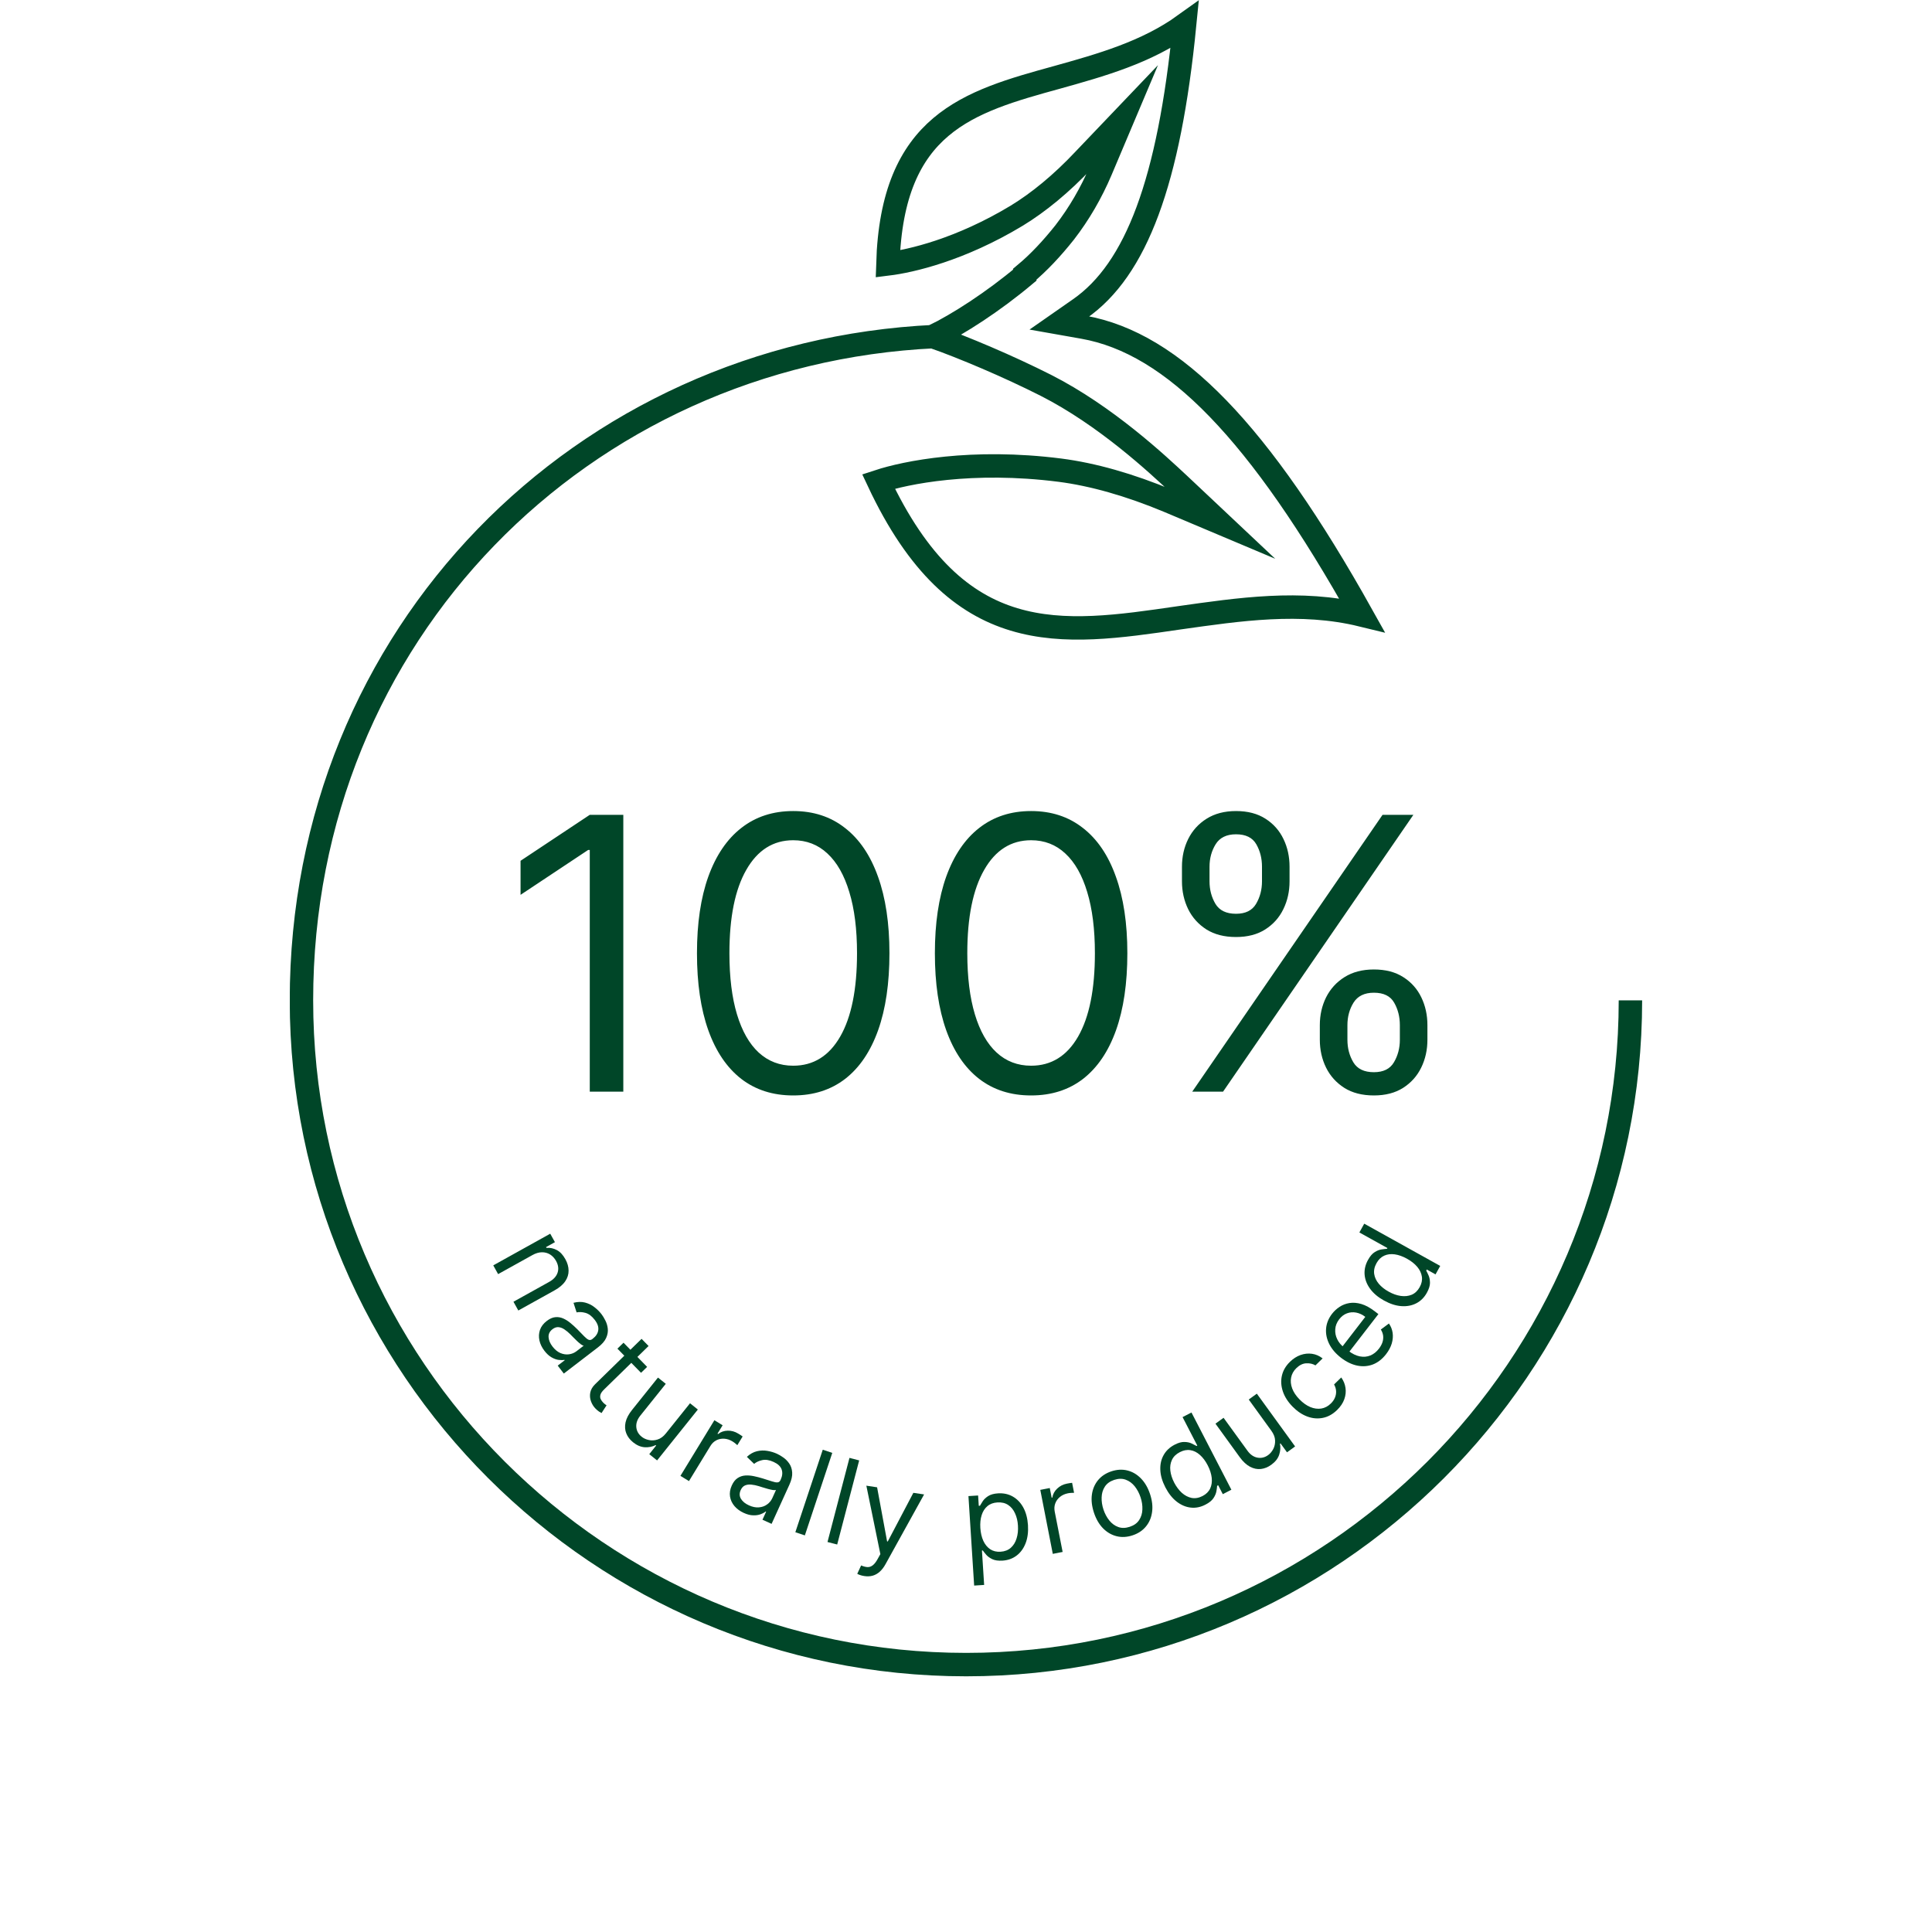 <svg xmlns="http://www.w3.org/2000/svg" width="64" height="64" viewBox="0 0 64 64" fill="none"><g clip-path="url(#clip0_5224_327)"><path d="M54.01 33.138C54.01 45.281 44.133 55.142 32.006 55.142C19.878 55.142 9.986 45.281 9.986 33.138C9.986 20.995 19.303 11.693 30.965 11.149M33.947 9.084C34.413 8.696 34.847 8.23 35.267 7.702C35.748 7.081 36.152 6.382 36.462 5.652L37.177 3.96L35.903 5.295C35.158 6.087 34.397 6.708 33.683 7.143C31.804 8.277 30.173 8.649 29.412 8.743C29.552 4.084 32.083 3.37 35.018 2.562C36.462 2.158 37.969 1.739 39.242 0.823C38.73 6.01 37.642 8.929 35.764 10.233L35.096 10.699L35.888 10.839C38.869 11.367 41.727 14.317 45.112 20.373C43.078 19.877 41.043 20.187 39.056 20.467C35.127 21.041 31.726 21.538 29.102 15.948C30.002 15.653 32.192 15.203 35.111 15.575C36.198 15.715 37.41 16.056 38.714 16.6L40.407 17.314L39.071 16.056C38.341 15.373 36.633 13.774 34.645 12.764C33.388 12.128 31.913 11.507 30.903 11.149C31.757 10.73 32.891 10 33.947 9.115V9.084Z" stroke="#004628" stroke-width="0.776" stroke-miterlimit="10"></path><path d="M20.648 26.992V36.163H19.537V28.156H19.483L17.244 29.643V28.515L19.537 26.992H20.648ZM26.276 36.288C25.601 36.288 25.027 36.104 24.552 35.737C24.078 35.367 23.715 34.831 23.464 34.13C23.213 33.425 23.088 32.574 23.088 31.577C23.088 30.586 23.213 29.74 23.464 29.038C23.718 28.334 24.082 27.797 24.557 27.427C25.034 27.053 25.607 26.867 26.276 26.867C26.945 26.867 27.516 27.053 27.991 27.427C28.469 27.797 28.833 28.334 29.084 29.038C29.337 29.74 29.464 30.586 29.464 31.577C29.464 32.574 29.339 33.425 29.088 34.13C28.837 34.831 28.475 35.367 28 35.737C27.525 36.104 26.951 36.288 26.276 36.288ZM26.276 35.303C26.945 35.303 27.464 34.98 27.834 34.336C28.204 33.691 28.39 32.771 28.39 31.577C28.39 30.783 28.305 30.107 28.134 29.549C27.967 28.991 27.725 28.565 27.409 28.273C27.096 27.98 26.718 27.834 26.276 27.834C25.613 27.834 25.095 28.161 24.722 28.815C24.349 29.465 24.163 30.386 24.163 31.577C24.163 32.371 24.246 33.046 24.413 33.601C24.581 34.157 24.821 34.579 25.134 34.868C25.451 35.158 25.831 35.303 26.276 35.303ZM34.157 36.288C33.482 36.288 32.907 36.104 32.433 35.737C31.958 35.367 31.596 34.831 31.345 34.13C31.094 33.425 30.969 32.574 30.969 31.577C30.969 30.586 31.094 29.74 31.345 29.038C31.599 28.334 31.963 27.797 32.437 27.427C32.915 27.053 33.488 26.867 34.157 26.867C34.825 26.867 35.397 27.053 35.872 27.427C36.349 27.797 36.714 28.334 36.964 29.038C37.218 29.74 37.345 30.586 37.345 31.577C37.345 32.574 37.22 33.425 36.969 34.13C36.718 34.831 36.355 35.367 35.881 35.737C35.406 36.104 34.831 36.288 34.157 36.288ZM34.157 35.303C34.825 35.303 35.345 34.98 35.715 34.336C36.085 33.691 36.27 32.771 36.27 31.577C36.27 30.783 36.185 30.107 36.015 29.549C35.848 28.991 35.606 28.565 35.29 28.273C34.976 27.98 34.599 27.834 34.157 27.834C33.494 27.834 32.976 28.161 32.603 28.815C32.23 29.465 32.043 30.386 32.043 31.577C32.043 32.371 32.127 33.046 32.294 33.601C32.461 34.157 32.702 34.579 33.015 34.868C33.331 35.158 33.712 35.303 34.157 35.303ZM43.721 34.443V33.959C43.721 33.625 43.79 33.319 43.927 33.041C44.068 32.761 44.27 32.537 44.536 32.37C44.805 32.2 45.13 32.115 45.512 32.115C45.9 32.115 46.226 32.2 46.488 32.37C46.751 32.537 46.95 32.761 47.084 33.041C47.218 33.319 47.285 33.625 47.285 33.959V34.443C47.285 34.777 47.217 35.085 47.08 35.365C46.945 35.643 46.745 35.867 46.48 36.037C46.217 36.204 45.894 36.288 45.512 36.288C45.124 36.288 44.797 36.204 44.532 36.037C44.266 35.867 44.065 35.643 43.927 35.365C43.79 35.085 43.721 34.777 43.721 34.443ZM44.635 33.959V34.443C44.635 34.721 44.7 34.97 44.832 35.191C44.963 35.409 45.19 35.518 45.512 35.518C45.826 35.518 46.047 35.409 46.175 35.191C46.306 34.97 46.372 34.721 46.372 34.443V33.959C46.372 33.682 46.309 33.434 46.184 33.216C46.059 32.995 45.835 32.885 45.512 32.885C45.199 32.885 44.974 32.995 44.836 33.216C44.702 33.434 44.635 33.682 44.635 33.959ZM39.154 29.195V28.712C39.154 28.377 39.223 28.071 39.36 27.794C39.5 27.513 39.703 27.289 39.969 27.122C40.238 26.952 40.563 26.867 40.945 26.867C41.333 26.867 41.658 26.952 41.921 27.122C42.184 27.289 42.382 27.513 42.517 27.794C42.651 28.071 42.718 28.377 42.718 28.712V29.195C42.718 29.529 42.65 29.837 42.512 30.118C42.378 30.395 42.178 30.619 41.912 30.789C41.65 30.956 41.327 31.04 40.945 31.04C40.557 31.04 40.23 30.956 39.964 30.789C39.699 30.619 39.497 30.395 39.36 30.118C39.223 29.837 39.154 29.529 39.154 29.195ZM40.067 28.712V29.195C40.067 29.473 40.133 29.722 40.264 29.943C40.396 30.161 40.623 30.27 40.945 30.27C41.258 30.27 41.479 30.161 41.608 29.943C41.739 29.722 41.805 29.473 41.805 29.195V28.712C41.805 28.434 41.742 28.186 41.617 27.968C41.491 27.747 41.267 27.637 40.945 27.637C40.632 27.637 40.406 27.747 40.269 27.968C40.135 28.186 40.067 28.434 40.067 28.712ZM39.494 36.163L45.799 26.992H46.82L40.515 36.163H39.494Z" fill="#004628"></path><path d="M17.637 41.576L16.501 42.207L16.34 41.917L18.227 40.868L18.383 41.148L18.088 41.312L18.102 41.337C18.222 41.328 18.337 41.352 18.445 41.41C18.554 41.467 18.648 41.567 18.727 41.71C18.799 41.838 18.834 41.964 18.835 42.089C18.837 42.214 18.8 42.332 18.724 42.444C18.648 42.556 18.53 42.656 18.37 42.745L17.17 43.412L17.009 43.122L18.189 42.466C18.337 42.384 18.431 42.281 18.471 42.158C18.512 42.034 18.495 41.906 18.421 41.771C18.369 41.678 18.303 41.607 18.222 41.556C18.142 41.507 18.052 41.482 17.952 41.483C17.851 41.484 17.746 41.515 17.637 41.576Z" fill="#004628"></path><path d="M18.034 44.746C17.951 44.638 17.896 44.524 17.869 44.404C17.843 44.283 17.849 44.167 17.887 44.055C17.926 43.943 18.001 43.843 18.113 43.758C18.211 43.683 18.305 43.641 18.396 43.633C18.487 43.624 18.575 43.639 18.66 43.677C18.744 43.715 18.825 43.766 18.902 43.831C18.981 43.896 19.056 43.965 19.127 44.036C19.22 44.13 19.295 44.207 19.351 44.266C19.409 44.326 19.458 44.364 19.498 44.381C19.538 44.398 19.58 44.391 19.622 44.358L19.631 44.351C19.741 44.267 19.804 44.171 19.818 44.064C19.834 43.958 19.795 43.844 19.702 43.723C19.605 43.597 19.502 43.52 19.392 43.49C19.283 43.461 19.185 43.456 19.101 43.475L18.998 43.157C19.137 43.121 19.263 43.119 19.378 43.148C19.495 43.179 19.599 43.229 19.689 43.3C19.782 43.371 19.861 43.45 19.927 43.536C19.969 43.591 20.011 43.659 20.052 43.741C20.095 43.823 20.122 43.913 20.133 44.01C20.145 44.109 20.128 44.211 20.081 44.318C20.034 44.425 19.942 44.531 19.806 44.635L18.677 45.501L18.475 45.238L18.707 45.06L18.697 45.047C18.646 45.057 18.583 45.058 18.509 45.049C18.435 45.04 18.356 45.012 18.273 44.965C18.191 44.919 18.111 44.846 18.034 44.746ZM18.302 44.605C18.382 44.709 18.47 44.782 18.565 44.822C18.661 44.862 18.756 44.876 18.849 44.863C18.942 44.85 19.024 44.817 19.096 44.762L19.337 44.577C19.315 44.576 19.283 44.561 19.243 44.532C19.204 44.503 19.162 44.467 19.116 44.424C19.072 44.381 19.029 44.339 18.987 44.297C18.947 44.256 18.915 44.223 18.889 44.197C18.828 44.136 18.764 44.083 18.698 44.039C18.634 43.995 18.568 43.97 18.501 43.964C18.435 43.958 18.368 43.98 18.301 44.032C18.21 44.102 18.166 44.189 18.172 44.292C18.178 44.396 18.221 44.5 18.302 44.605Z" fill="#004628"></path><path d="M21.437 45.28L21.235 45.476L20.453 44.676L20.655 44.479L21.437 45.28ZM21.253 44.351L21.485 44.588L20.012 46.027C19.945 46.092 19.904 46.151 19.89 46.203C19.876 46.255 19.879 46.303 19.898 46.345C19.918 46.387 19.945 46.425 19.979 46.46C20.004 46.486 20.027 46.506 20.046 46.52C20.066 46.534 20.081 46.545 20.093 46.553L19.927 46.809C19.905 46.799 19.877 46.782 19.843 46.76C19.808 46.737 19.769 46.704 19.726 46.66C19.66 46.593 19.611 46.513 19.577 46.42C19.543 46.328 19.535 46.233 19.553 46.133C19.572 46.033 19.626 45.94 19.716 45.852L21.253 44.351Z" fill="#004628"></path><path d="M22.06 47.481L22.858 46.485L23.117 46.693L21.767 48.378L21.508 48.171L21.736 47.885L21.719 47.871C21.611 47.925 21.491 47.949 21.359 47.942C21.228 47.934 21.099 47.88 20.972 47.778C20.867 47.693 20.791 47.595 20.747 47.483C20.702 47.371 20.694 47.249 20.722 47.118C20.751 46.986 20.823 46.848 20.938 46.705L21.796 45.634L22.055 45.841L21.211 46.895C21.112 47.018 21.068 47.143 21.078 47.272C21.089 47.401 21.148 47.508 21.256 47.594C21.32 47.646 21.399 47.682 21.492 47.702C21.586 47.723 21.682 47.718 21.782 47.686C21.883 47.655 21.975 47.587 22.06 47.481Z" fill="#004628"></path><path d="M22.54 48.89L23.665 47.047L23.938 47.214L23.768 47.492L23.788 47.504C23.877 47.433 23.983 47.396 24.106 47.393C24.228 47.39 24.345 47.422 24.455 47.49C24.476 47.502 24.502 47.519 24.533 47.539C24.563 47.558 24.586 47.574 24.601 47.585L24.425 47.873C24.417 47.865 24.398 47.848 24.366 47.822C24.336 47.796 24.302 47.772 24.264 47.749C24.175 47.694 24.083 47.664 23.99 47.659C23.898 47.653 23.811 47.67 23.73 47.711C23.651 47.752 23.586 47.813 23.535 47.897L22.823 49.063L22.54 48.89Z" fill="#004628"></path><path d="M24.638 50.117C24.514 50.06 24.411 49.985 24.331 49.892C24.251 49.798 24.202 49.693 24.183 49.576C24.164 49.458 24.184 49.335 24.242 49.207C24.293 49.095 24.357 49.014 24.433 48.964C24.51 48.913 24.594 48.885 24.687 48.878C24.779 48.872 24.875 48.879 24.973 48.9C25.073 48.921 25.171 48.946 25.268 48.976C25.395 49.015 25.497 49.047 25.575 49.073C25.653 49.099 25.714 49.11 25.758 49.106C25.801 49.102 25.834 49.076 25.857 49.027L25.861 49.017C25.919 48.891 25.929 48.777 25.892 48.675C25.855 48.574 25.767 48.492 25.628 48.429C25.484 48.363 25.357 48.343 25.246 48.369C25.135 48.395 25.047 48.436 24.981 48.493L24.741 48.26C24.846 48.164 24.957 48.102 25.073 48.074C25.189 48.046 25.305 48.042 25.418 48.062C25.533 48.081 25.64 48.113 25.739 48.158C25.802 48.187 25.871 48.227 25.946 48.28C26.022 48.332 26.088 48.399 26.144 48.48C26.201 48.561 26.234 48.66 26.242 48.776C26.251 48.893 26.22 49.029 26.149 49.185L25.56 50.48L25.258 50.343L25.379 50.077L25.364 50.07C25.324 50.103 25.269 50.133 25.199 50.16C25.129 50.187 25.047 50.2 24.952 50.197C24.857 50.196 24.752 50.169 24.638 50.117ZM24.808 49.866C24.927 49.92 25.038 49.943 25.142 49.933C25.246 49.924 25.336 49.892 25.411 49.836C25.488 49.782 25.544 49.713 25.582 49.631L25.707 49.355C25.688 49.364 25.653 49.366 25.604 49.359C25.556 49.351 25.501 49.339 25.441 49.323C25.381 49.306 25.324 49.289 25.268 49.272C25.213 49.255 25.168 49.24 25.134 49.23C25.051 49.204 24.97 49.188 24.891 49.18C24.814 49.171 24.744 49.18 24.681 49.206C24.62 49.232 24.572 49.283 24.537 49.36C24.489 49.465 24.492 49.562 24.545 49.651C24.6 49.74 24.687 49.811 24.808 49.866Z" fill="#004628"></path><path d="M27.57 48.129L26.662 50.862L26.347 50.757L27.255 48.024L27.57 48.129Z" fill="#004628"></path><path d="M28.461 48.378L27.733 51.164L27.412 51.081L28.14 48.294L28.461 48.378Z" fill="#004628"></path><path d="M28.632 52.209C28.576 52.201 28.527 52.188 28.485 52.173C28.443 52.158 28.414 52.145 28.398 52.134L28.526 51.857C28.602 51.89 28.672 51.908 28.734 51.912C28.796 51.915 28.854 51.896 28.909 51.854C28.964 51.813 29.02 51.742 29.076 51.639L29.163 51.482L28.699 49.215L29.055 49.269L29.386 51.06L29.408 51.064L30.256 49.452L30.612 49.505L29.334 51.815C29.277 51.919 29.212 52.003 29.141 52.066C29.07 52.13 28.992 52.173 28.907 52.197C28.823 52.22 28.731 52.224 28.632 52.209Z" fill="#004628"></path><path d="M32.27 52.524L32.081 49.56L32.401 49.54L32.423 49.882L32.462 49.88C32.484 49.841 32.515 49.791 32.554 49.73C32.594 49.668 32.654 49.612 32.732 49.561C32.812 49.509 32.921 49.478 33.062 49.469C33.243 49.458 33.406 49.493 33.55 49.575C33.694 49.657 33.811 49.779 33.899 49.94C33.987 50.102 34.038 50.296 34.053 50.522C34.067 50.751 34.041 50.951 33.974 51.123C33.907 51.295 33.808 51.431 33.676 51.531C33.544 51.631 33.389 51.686 33.209 51.698C33.071 51.706 32.958 51.691 32.872 51.65C32.786 51.608 32.718 51.56 32.67 51.504C32.621 51.447 32.583 51.399 32.556 51.361L32.528 51.363L32.601 52.503L32.27 52.524ZM32.475 50.617C32.486 50.78 32.519 50.922 32.574 51.043C32.63 51.164 32.706 51.256 32.802 51.321C32.898 51.384 33.012 51.411 33.145 51.403C33.284 51.394 33.397 51.35 33.485 51.272C33.574 51.192 33.638 51.088 33.676 50.961C33.716 50.832 33.731 50.691 33.721 50.538C33.712 50.386 33.68 50.251 33.625 50.133C33.572 50.013 33.496 49.92 33.398 49.855C33.3 49.789 33.182 49.761 33.041 49.77C32.907 49.778 32.795 49.819 32.708 49.894C32.621 49.967 32.558 50.066 32.519 50.19C32.479 50.314 32.465 50.456 32.475 50.617Z" fill="#004628"></path><path d="M34.875 51.474L34.461 49.354L34.775 49.293L34.838 49.613L34.86 49.609C34.878 49.496 34.931 49.397 35.02 49.312C35.108 49.227 35.216 49.172 35.343 49.147C35.367 49.143 35.397 49.137 35.433 49.131C35.469 49.125 35.496 49.121 35.515 49.12L35.58 49.451C35.568 49.45 35.542 49.451 35.502 49.453C35.462 49.454 35.42 49.459 35.377 49.467C35.274 49.488 35.186 49.527 35.114 49.586C35.042 49.644 34.99 49.715 34.958 49.8C34.926 49.884 34.92 49.973 34.938 50.069L35.201 51.41L34.875 51.474Z" fill="#004628"></path><path d="M37.519 50.86C37.334 50.921 37.157 50.931 36.989 50.889C36.82 50.847 36.671 50.76 36.54 50.628C36.41 50.495 36.31 50.323 36.239 50.111C36.169 49.898 36.145 49.699 36.17 49.514C36.195 49.328 36.263 49.169 36.372 49.035C36.483 48.9 36.63 48.802 36.815 48.74C37 48.679 37.177 48.669 37.345 48.711C37.514 48.753 37.663 48.84 37.794 48.974C37.925 49.107 38.026 49.281 38.097 49.494C38.167 49.706 38.19 49.904 38.164 50.088C38.139 50.272 38.072 50.432 37.961 50.566C37.852 50.7 37.705 50.798 37.519 50.86ZM37.425 50.577C37.566 50.53 37.67 50.456 37.736 50.353C37.803 50.251 37.839 50.134 37.843 50.002C37.848 49.87 37.828 49.736 37.782 49.599C37.737 49.462 37.672 49.341 37.59 49.237C37.507 49.134 37.408 49.06 37.293 49.018C37.178 48.975 37.05 48.977 36.909 49.023C36.769 49.07 36.665 49.145 36.599 49.248C36.532 49.351 36.497 49.469 36.493 49.602C36.488 49.735 36.509 49.87 36.554 50.007C36.6 50.144 36.664 50.264 36.747 50.367C36.829 50.47 36.928 50.542 37.043 50.584C37.157 50.626 37.285 50.623 37.425 50.577Z" fill="#004628"></path><path d="M39.932 49.843C39.773 49.926 39.611 49.959 39.446 49.941C39.282 49.923 39.127 49.857 38.981 49.745C38.835 49.631 38.709 49.473 38.604 49.27C38.5 49.068 38.444 48.876 38.437 48.692C38.429 48.508 38.466 48.343 38.548 48.199C38.629 48.054 38.751 47.941 38.912 47.857C39.037 47.792 39.147 47.762 39.241 47.767C39.335 47.769 39.415 47.787 39.48 47.82C39.546 47.851 39.599 47.878 39.637 47.9L39.662 47.887L39.174 46.943L39.469 46.791L40.791 49.349L40.507 49.496L40.354 49.201L40.319 49.219C40.316 49.266 40.308 49.326 40.295 49.4C40.282 49.473 40.25 49.549 40.197 49.629C40.144 49.708 40.056 49.78 39.932 49.843ZM39.836 49.558C39.954 49.497 40.038 49.414 40.088 49.31C40.137 49.206 40.154 49.088 40.14 48.956C40.125 48.823 40.081 48.684 40.006 48.539C39.932 48.396 39.846 48.282 39.749 48.196C39.651 48.109 39.546 48.056 39.434 48.039C39.321 48.02 39.204 48.042 39.084 48.104C38.959 48.168 38.872 48.254 38.822 48.361C38.772 48.467 38.754 48.586 38.769 48.716C38.784 48.846 38.827 48.978 38.896 49.113C38.967 49.249 39.052 49.362 39.151 49.453C39.251 49.541 39.359 49.597 39.475 49.621C39.592 49.642 39.712 49.622 39.836 49.558Z" fill="#004628"></path><path d="M42.115 47.395L41.366 46.361L41.634 46.167L42.902 47.915L42.634 48.11L42.419 47.814L42.401 47.827C42.424 47.946 42.415 48.067 42.374 48.192C42.332 48.317 42.245 48.427 42.113 48.522C42.004 48.602 41.889 48.648 41.769 48.662C41.649 48.675 41.53 48.651 41.411 48.589C41.291 48.526 41.177 48.42 41.069 48.272L40.264 47.161L40.532 46.966L41.325 48.059C41.417 48.186 41.527 48.262 41.653 48.286C41.78 48.31 41.9 48.281 42.011 48.2C42.078 48.152 42.133 48.085 42.178 48.001C42.223 47.916 42.243 47.822 42.239 47.717C42.236 47.612 42.194 47.504 42.115 47.395Z" fill="#004628"></path><path d="M44.294 46.707C44.149 46.848 43.991 46.936 43.82 46.969C43.648 47.003 43.476 46.988 43.302 46.923C43.129 46.858 42.967 46.748 42.816 46.594C42.663 46.437 42.556 46.27 42.497 46.094C42.437 45.916 42.426 45.742 42.464 45.573C42.502 45.403 42.591 45.249 42.73 45.113C42.839 45.007 42.956 44.931 43.083 44.886C43.209 44.842 43.336 44.828 43.462 44.846C43.589 44.864 43.706 44.915 43.813 44.999L43.576 45.23C43.489 45.178 43.388 45.155 43.272 45.161C43.157 45.166 43.047 45.22 42.942 45.322C42.85 45.413 42.792 45.516 42.77 45.633C42.747 45.748 42.759 45.868 42.805 45.993C42.851 46.117 42.931 46.237 43.045 46.354C43.162 46.473 43.282 46.559 43.406 46.611C43.531 46.662 43.652 46.678 43.769 46.66C43.886 46.641 43.992 46.585 44.086 46.493C44.148 46.433 44.193 46.368 44.222 46.297C44.252 46.227 44.264 46.154 44.26 46.08C44.255 46.005 44.233 45.933 44.193 45.862L44.43 45.63C44.506 45.735 44.553 45.849 44.571 45.974C44.59 46.098 44.577 46.223 44.532 46.35C44.487 46.477 44.408 46.595 44.294 46.707Z" fill="#004628"></path><path d="M45.916 44.858C45.788 45.022 45.642 45.136 45.477 45.2C45.312 45.262 45.139 45.274 44.958 45.237C44.777 45.199 44.599 45.113 44.423 44.978C44.248 44.842 44.118 44.691 44.034 44.525C43.95 44.356 43.914 44.186 43.928 44.013C43.942 43.839 44.008 43.674 44.127 43.52C44.196 43.431 44.279 43.354 44.376 43.291C44.472 43.227 44.581 43.185 44.703 43.165C44.824 43.145 44.956 43.156 45.097 43.197C45.239 43.239 45.39 43.322 45.549 43.445L45.661 43.531L44.643 44.849L44.416 44.674L45.227 43.623C45.131 43.548 45.03 43.501 44.924 43.481C44.819 43.461 44.718 43.469 44.62 43.506C44.522 43.542 44.437 43.607 44.363 43.702C44.283 43.807 44.239 43.917 44.232 44.034C44.224 44.149 44.246 44.259 44.297 44.363C44.348 44.468 44.42 44.556 44.515 44.629L44.666 44.746C44.795 44.846 44.922 44.908 45.046 44.932C45.17 44.956 45.286 44.946 45.395 44.902C45.503 44.857 45.598 44.782 45.68 44.675C45.733 44.606 45.771 44.537 45.795 44.466C45.819 44.394 45.826 44.323 45.819 44.252C45.81 44.18 45.785 44.11 45.742 44.042L46.01 43.843C46.075 43.936 46.116 44.039 46.133 44.153C46.149 44.266 46.139 44.383 46.104 44.504C46.068 44.624 46.005 44.742 45.916 44.858Z" fill="#004628"></path><path d="M47.268 42.822C47.181 42.98 47.064 43.097 46.917 43.173C46.77 43.249 46.605 43.28 46.421 43.267C46.236 43.254 46.044 43.191 45.844 43.08C45.646 42.97 45.493 42.84 45.385 42.691C45.277 42.542 45.217 42.385 45.204 42.22C45.192 42.054 45.23 41.892 45.319 41.733C45.387 41.61 45.462 41.524 45.542 41.476C45.622 41.426 45.699 41.397 45.771 41.388C45.843 41.377 45.902 41.371 45.947 41.368L45.96 41.343L45.031 40.827L45.192 40.536L47.709 41.935L47.554 42.216L47.264 42.054L47.245 42.089C47.267 42.129 47.294 42.184 47.324 42.252C47.354 42.32 47.369 42.402 47.37 42.498C47.369 42.593 47.335 42.701 47.268 42.822ZM47.029 42.638C47.094 42.522 47.118 42.407 47.102 42.293C47.085 42.178 47.035 42.07 46.95 41.968C46.864 41.866 46.75 41.775 46.607 41.696C46.466 41.618 46.331 41.57 46.203 41.552C46.074 41.534 45.957 41.548 45.853 41.596C45.749 41.643 45.664 41.725 45.599 41.843C45.53 41.966 45.505 42.086 45.522 42.203C45.54 42.319 45.59 42.427 45.675 42.528C45.759 42.627 45.868 42.714 46.001 42.787C46.135 42.862 46.268 42.91 46.401 42.929C46.533 42.948 46.654 42.935 46.764 42.89C46.873 42.843 46.962 42.76 47.029 42.638Z" fill="#004628"></path></g><defs><clipPath id="clip0_5224_327"><rect width="44.8" height="55.53" fill="white" transform="translate(9.601)"></rect></clipPath></defs></svg>